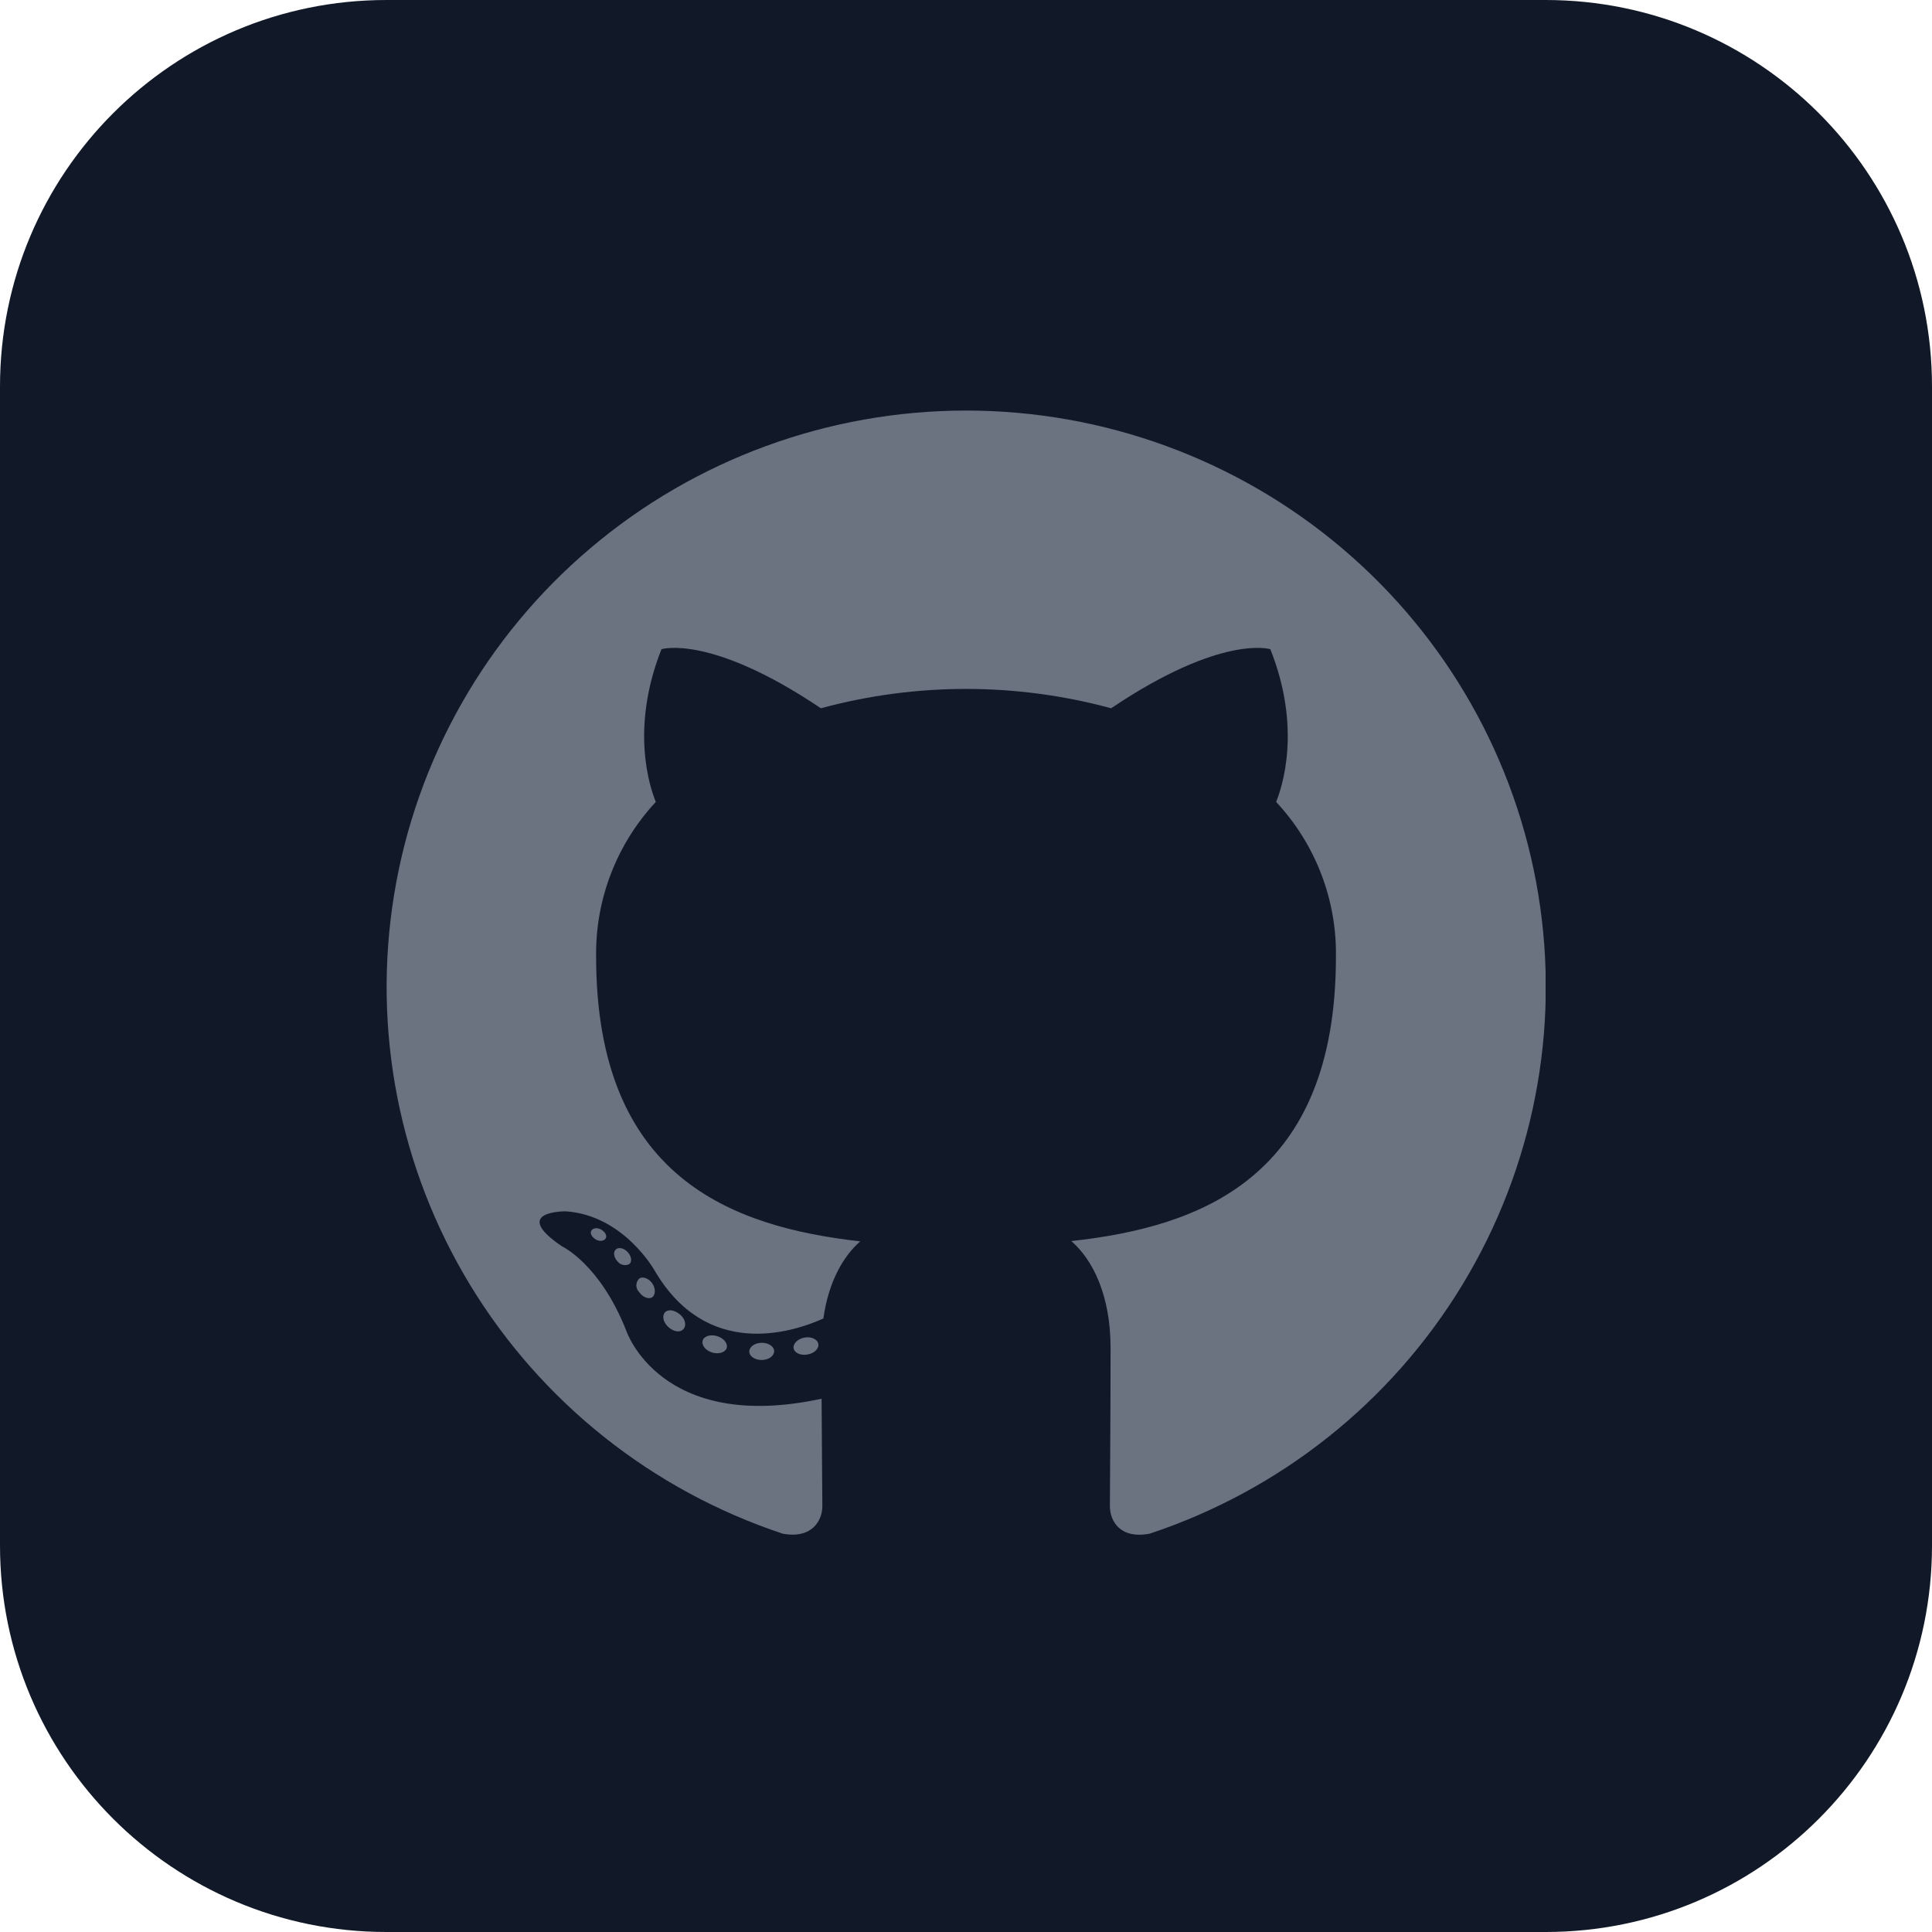 <svg width="40" height="40" viewBox="0 0 40 40" fill="none" xmlns="http://www.w3.org/2000/svg">
<path d="M0 8C0 3.582 3.582 0 8 0H32C36.418 0 40 3.582 40 8V32C40 36.418 36.418 40 32 40H8C3.582 40 0 36.418 0 32V8Z" fill="#111928"/>
<g clip-path="url(#clip0_564_7478)">
<path fill-rule="evenodd" clip-rule="evenodd" d="M20 8.5C17.151 8.501 14.396 9.51 12.227 11.347C10.058 13.183 8.616 15.726 8.16 18.522C7.703 21.318 8.262 24.184 9.736 26.608C11.21 29.032 13.503 30.856 16.205 31.753C16.801 31.864 17.026 31.494 17.026 31.18C17.026 30.866 17.014 29.955 17.01 28.959C13.671 29.68 12.966 27.55 12.966 27.55C12.421 26.167 11.635 25.804 11.635 25.804C10.546 25.065 11.716 25.079 11.716 25.079C12.922 25.164 13.556 26.31 13.556 26.31C14.625 28.133 16.364 27.606 17.047 27.298C17.155 26.525 17.467 26 17.811 25.701C15.144 25.401 12.342 24.377 12.342 19.805C12.325 18.62 12.768 17.473 13.578 16.603C13.455 16.302 13.043 15.089 13.695 13.441C13.695 13.441 14.703 13.121 16.996 14.664C18.963 14.13 21.038 14.13 23.005 14.664C25.296 13.121 26.301 13.441 26.301 13.441C26.955 15.085 26.544 16.298 26.421 16.603C27.233 17.473 27.677 18.622 27.659 19.809C27.659 24.391 24.851 25.401 22.18 25.695C22.609 26.067 22.993 26.792 22.993 27.906C22.993 29.503 22.979 30.787 22.979 31.18C22.979 31.498 23.195 31.869 23.803 31.753C26.506 30.856 28.799 29.032 30.273 26.607C31.747 24.183 32.306 21.316 31.849 18.52C31.392 15.724 29.949 13.18 27.779 11.345C25.609 9.509 22.853 8.501 20.004 8.5H20Z" fill="#6B7280"/>
<path d="M12.544 25.632C12.519 25.691 12.423 25.709 12.346 25.668C12.268 25.626 12.211 25.549 12.238 25.488C12.266 25.427 12.36 25.411 12.437 25.452C12.515 25.494 12.574 25.573 12.544 25.632Z" fill="#6B7280"/>
<path d="M13.031 26.171C12.99 26.192 12.943 26.198 12.898 26.188C12.853 26.178 12.813 26.152 12.785 26.116C12.707 26.033 12.691 25.919 12.751 25.867C12.811 25.816 12.918 25.84 12.995 25.922C13.073 26.005 13.091 26.12 13.031 26.171Z" fill="#6B7280"/>
<path d="M13.504 26.857C13.431 26.908 13.306 26.857 13.236 26.754C13.217 26.736 13.201 26.714 13.191 26.689C13.181 26.665 13.175 26.639 13.175 26.612C13.175 26.585 13.181 26.559 13.191 26.535C13.201 26.51 13.217 26.488 13.236 26.47C13.309 26.42 13.435 26.47 13.504 26.57C13.574 26.671 13.576 26.806 13.504 26.857V26.857Z" fill="#6B7280"/>
<path d="M14.146 27.521C14.081 27.594 13.947 27.574 13.838 27.475C13.729 27.377 13.703 27.242 13.768 27.171C13.834 27.1 13.967 27.12 14.081 27.217C14.194 27.313 14.216 27.45 14.146 27.521V27.521Z" fill="#6B7280"/>
<path d="M15.046 27.908C15.016 28.001 14.881 28.042 14.746 28.003C14.611 27.963 14.522 27.853 14.547 27.758C14.573 27.663 14.71 27.62 14.848 27.663C14.985 27.707 15.072 27.811 15.046 27.908Z" fill="#6B7280"/>
<path d="M16.028 27.975C16.028 28.072 15.917 28.155 15.774 28.157C15.63 28.159 15.513 28.08 15.513 27.983C15.513 27.886 15.624 27.803 15.768 27.801C15.911 27.799 16.028 27.877 16.028 27.975Z" fill="#6B7280"/>
<path d="M16.942 27.823C16.96 27.92 16.86 28.021 16.717 28.044C16.574 28.068 16.449 28.011 16.431 27.916C16.413 27.821 16.517 27.718 16.656 27.693C16.795 27.667 16.924 27.726 16.942 27.823Z" fill="#6B7280"/>
</g>
<defs>
<clipPath id="clip0_564_7478">
<rect width="24" height="24" fill="white" transform="translate(8 8)"/>
</clipPath>
</defs>
</svg>
